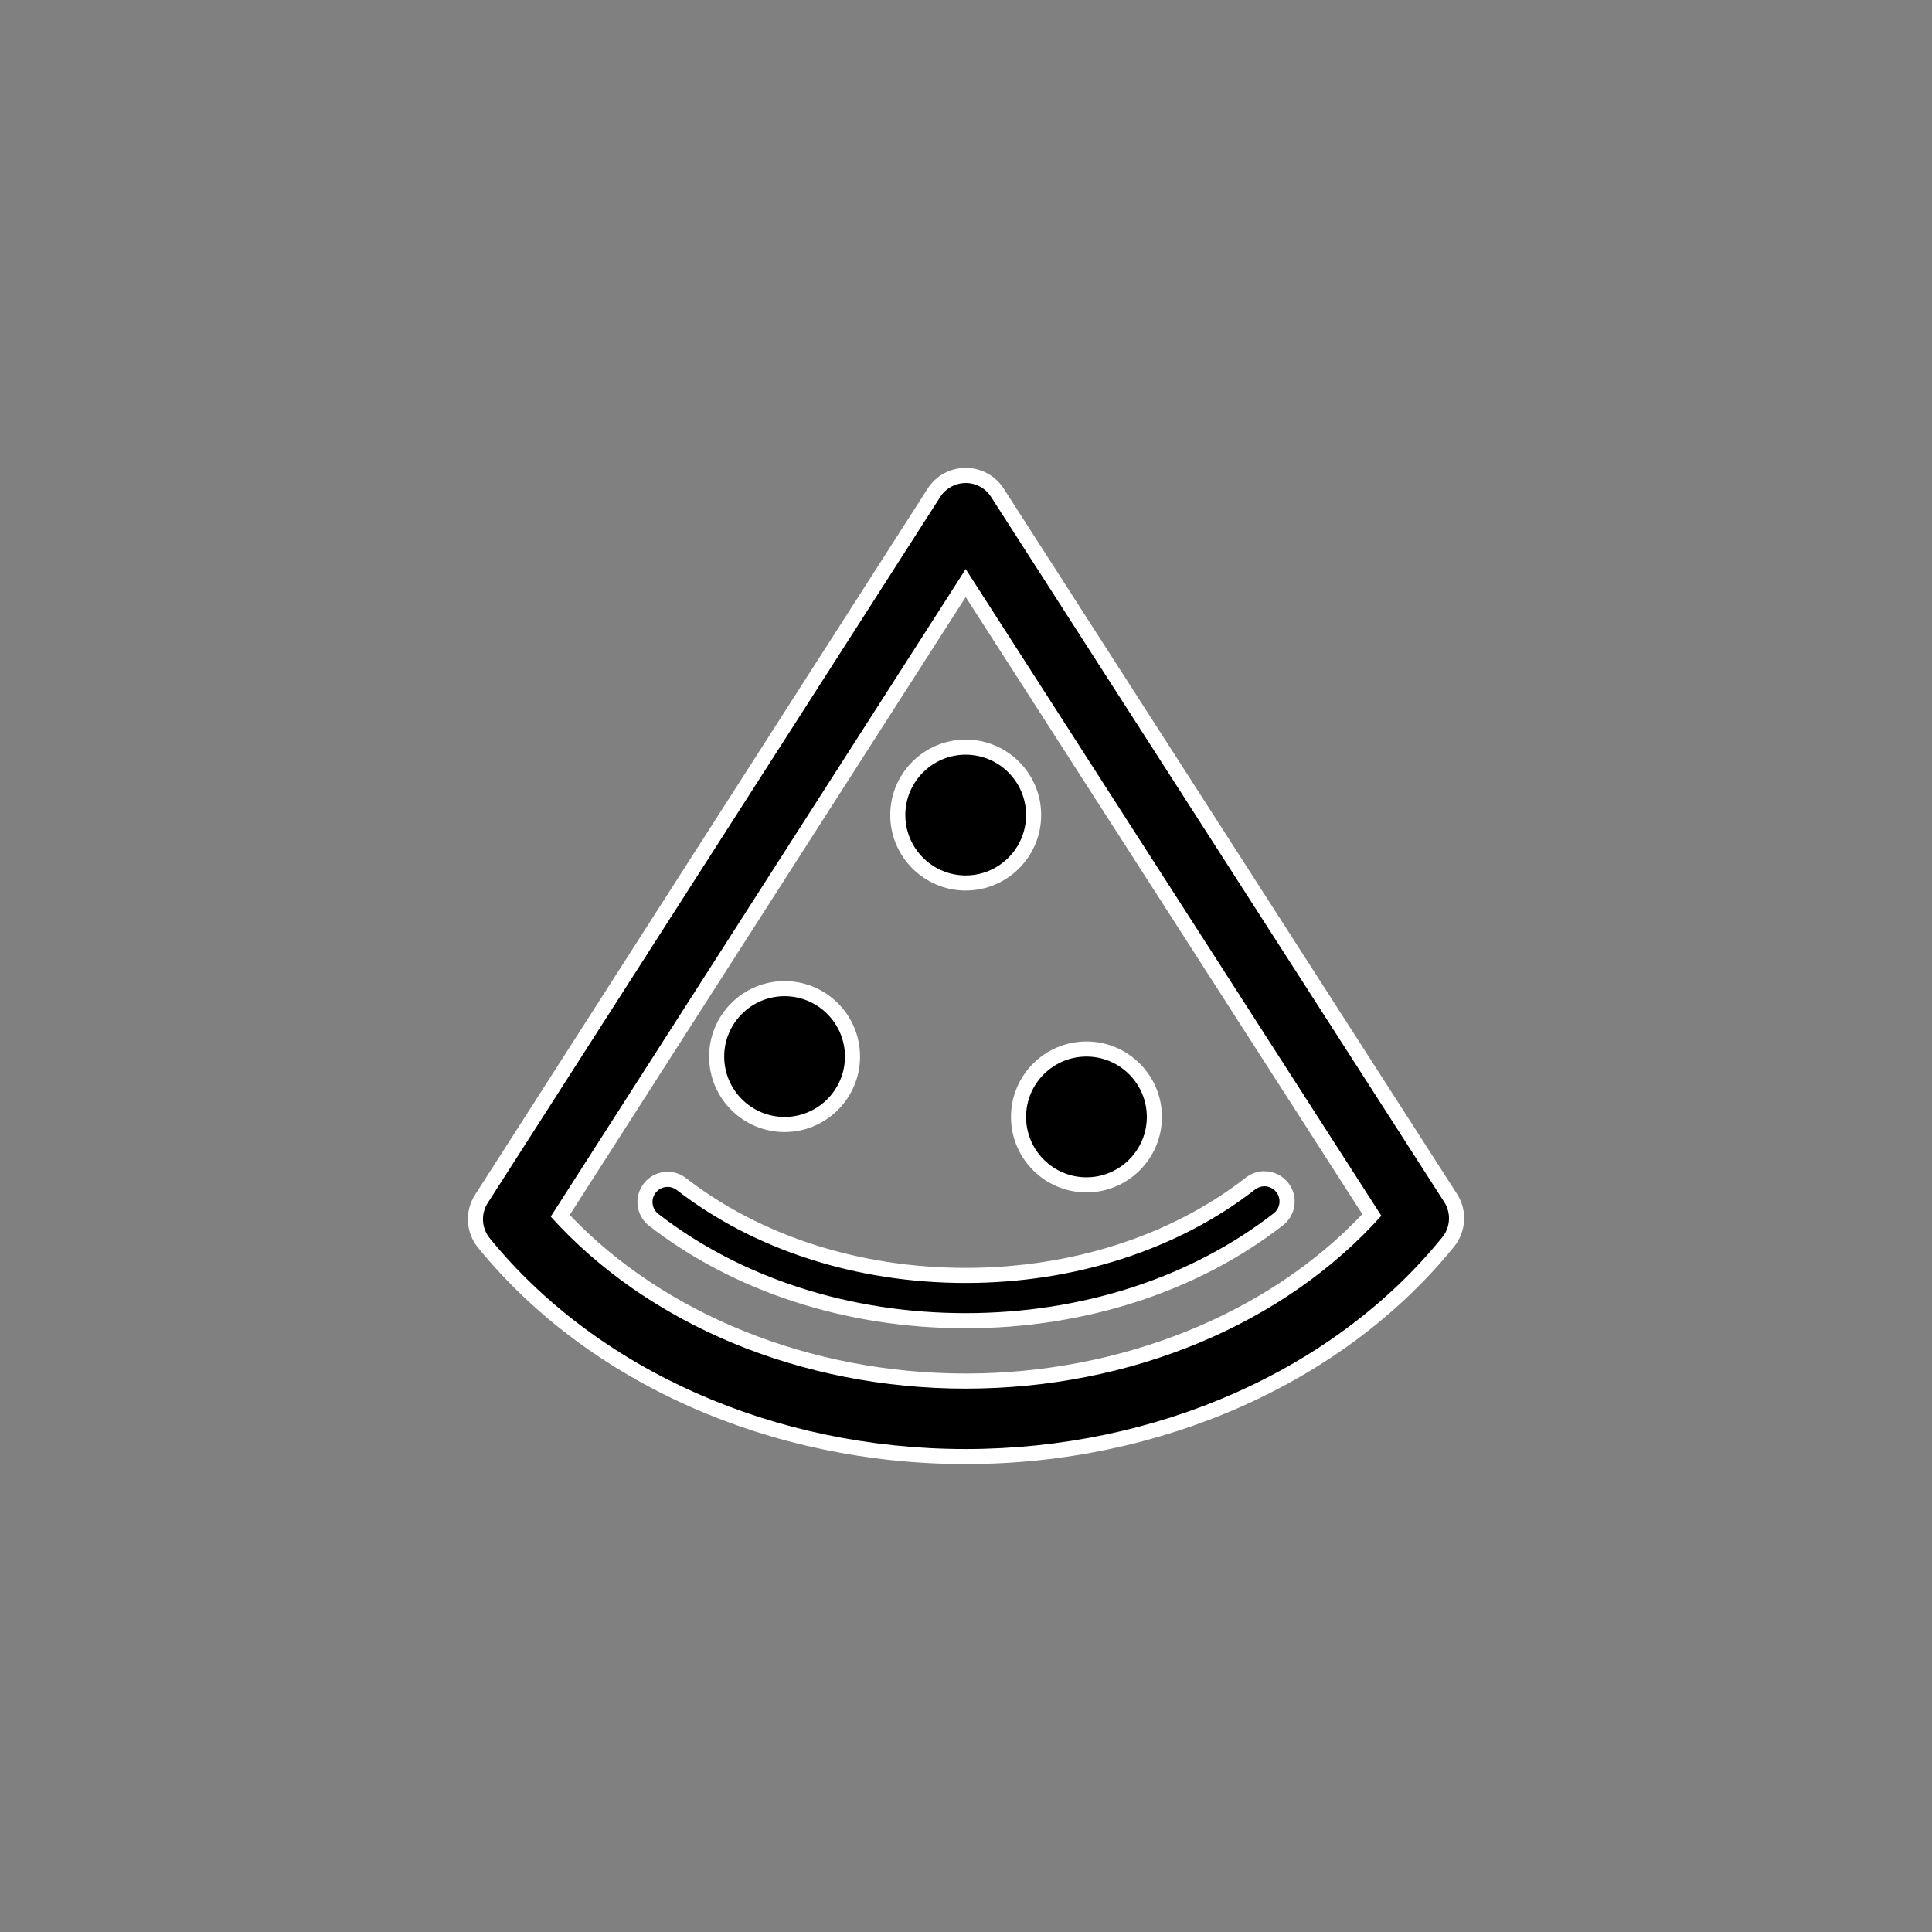 <?xml version="1.0" encoding="UTF-8"?>
<svg id="Ebene_1" data-name="Ebene 1" xmlns="http://www.w3.org/2000/svg" viewBox="0 0 512 512">
  <rect x="0" y="0" width="512" height="512" fill="#808080" stroke="none"/>
  <defs>
    <style>
      .cls-1 {
        fill: #fff;
      }
    </style>
  </defs>
  <path d="M255.91,386c-51.09,0-98.81-21.16-127.66-56.59-2.74-3.36-3-8.06-.66-11.71l119.91-187.09c1.85-2.88,4.99-4.6,8.41-4.6s6.57,1.72,8.42,4.59l120.09,186.86c2.34,3.64,2.08,8.34-.64,11.7-28.83,35.59-76.63,56.85-127.86,56.85ZM148.45,322.2c25.37,27.46,65.41,43.8,107.45,43.8s82.29-16.43,107.65-44.02l-107.64-167.47-107.46,167.68ZM255.91,350c-31.08,0-60.43-9.49-82.66-26.72-1.27-.98-2.08-2.4-2.28-3.99-.2-1.59.23-3.16,1.21-4.43,1.14-1.48,2.87-2.33,4.75-2.33,1.33,0,2.63.45,3.68,1.26,20.13,15.6,46.88,24.2,75.3,24.2s55.35-8.65,75.49-24.35c1.05-.82,2.36-1.27,3.69-1.27,1.86,0,3.59.84,4.74,2.32,2.03,2.61,1.56,6.39-1.05,8.42-22.24,17.33-51.67,26.88-82.87,26.88ZM287.92,314c-9.92,0-18-8.08-18-18s8.08-18,18-18,18,8.08,18,18-8.08,18-18,18ZM207.92,298c-9.93,0-18-8.08-18-18s8.07-18,18-18,18,8.08,18,18-8.07,18-18,18ZM255.92,234c-9.93,0-18-8.07-18-18s8.07-18,18-18,18,8.07,18,18-8.08,18-18,18Z"/>
  <path class="cls-1" d="M255.91,128c2.72,0,5.26,1.38,6.73,3.68l120.09,186.86c1.87,2.9,1.66,6.68-.52,9.36-28.45,35.13-75.67,56.11-126.31,56.11s-97.64-20.88-126.11-55.86c-2.18-2.68-2.4-6.46-.53-9.37l119.91-187.09c1.47-2.29,4-3.68,6.73-3.68h0M255.91,368c43.69,0,84.4-17.02,110.16-45.81l-110.15-171.38-109.97,171.6c25.77,28.64,66.4,45.59,109.96,45.59M255.92,200c8.82,0,16,7.18,16,16s-7.18,16-16,16-16-7.18-16-16,7.18-16,16-16M207.92,264c8.82,0,16,7.18,16,16s-7.18,16-16,16-16-7.18-16-16,7.18-16,16-16M287.92,280c8.82,0,16,7.18,16,16s-7.18,16-16,16-16-7.18-16-16,7.18-16,16-16M335.08,314.38c1.19,0,2.37.53,3.16,1.55,1.36,1.74,1.05,4.25-.7,5.61-21.89,17.06-50.89,26.46-81.64,26.46s-59.55-9.34-81.43-26.3c-1.75-1.35-2.07-3.86-.71-5.61.79-1.02,1.97-1.55,3.17-1.55.86,0,1.72.27,2.44.84,20.48,15.88,47.66,24.62,76.53,24.62s56.23-8.8,76.72-24.77c.73-.57,1.6-.85,2.46-.85M255.91,124h0c-4.11,0-7.88,2.07-10.1,5.53l-119.91,187.09c-2.81,4.37-2.49,10.02.8,14.05,29.22,35.9,77.53,57.33,129.21,57.33s100.21-21.53,129.42-57.59c3.27-4.03,3.58-9.68.77-14.04l-120.09-186.86c-2.22-3.45-5.99-5.51-10.1-5.51h0ZM150.98,321.97l104.94-163.75,105.11,163.54c-25.03,26.5-64.07,42.24-105.12,42.24s-79.88-15.66-104.93-42.03h0ZM255.92,196c-11.03,0-20,8.97-20,20s8.97,20,20,20,20-8.97,20-20-8.97-20-20-20h0ZM207.92,260c-11.03,0-20,8.97-20,20s8.97,20,20,20,20-8.97,20-20-8.97-20-20-20h0ZM287.92,276c-11.03,0-20,8.97-20,20s8.97,20,20,20,20-8.97,20-20-8.97-20-20-20h0ZM335.08,310.38c-1.77,0-3.52.6-4.92,1.7-19.79,15.42-46.17,23.92-74.26,23.92s-54.29-8.45-74.08-23.78c-1.38-1.08-3.12-1.68-4.89-1.68-2.5,0-4.81,1.13-6.33,3.11-1.3,1.68-1.88,3.78-1.61,5.9.27,2.12,1.35,4.01,3.04,5.32,22.57,17.5,52.36,27.14,83.88,27.14s61.51-9.7,84.1-27.3c3.48-2.71,4.11-7.74,1.4-11.22-1.53-1.96-3.83-3.09-6.31-3.09h0Z"/>
</svg>